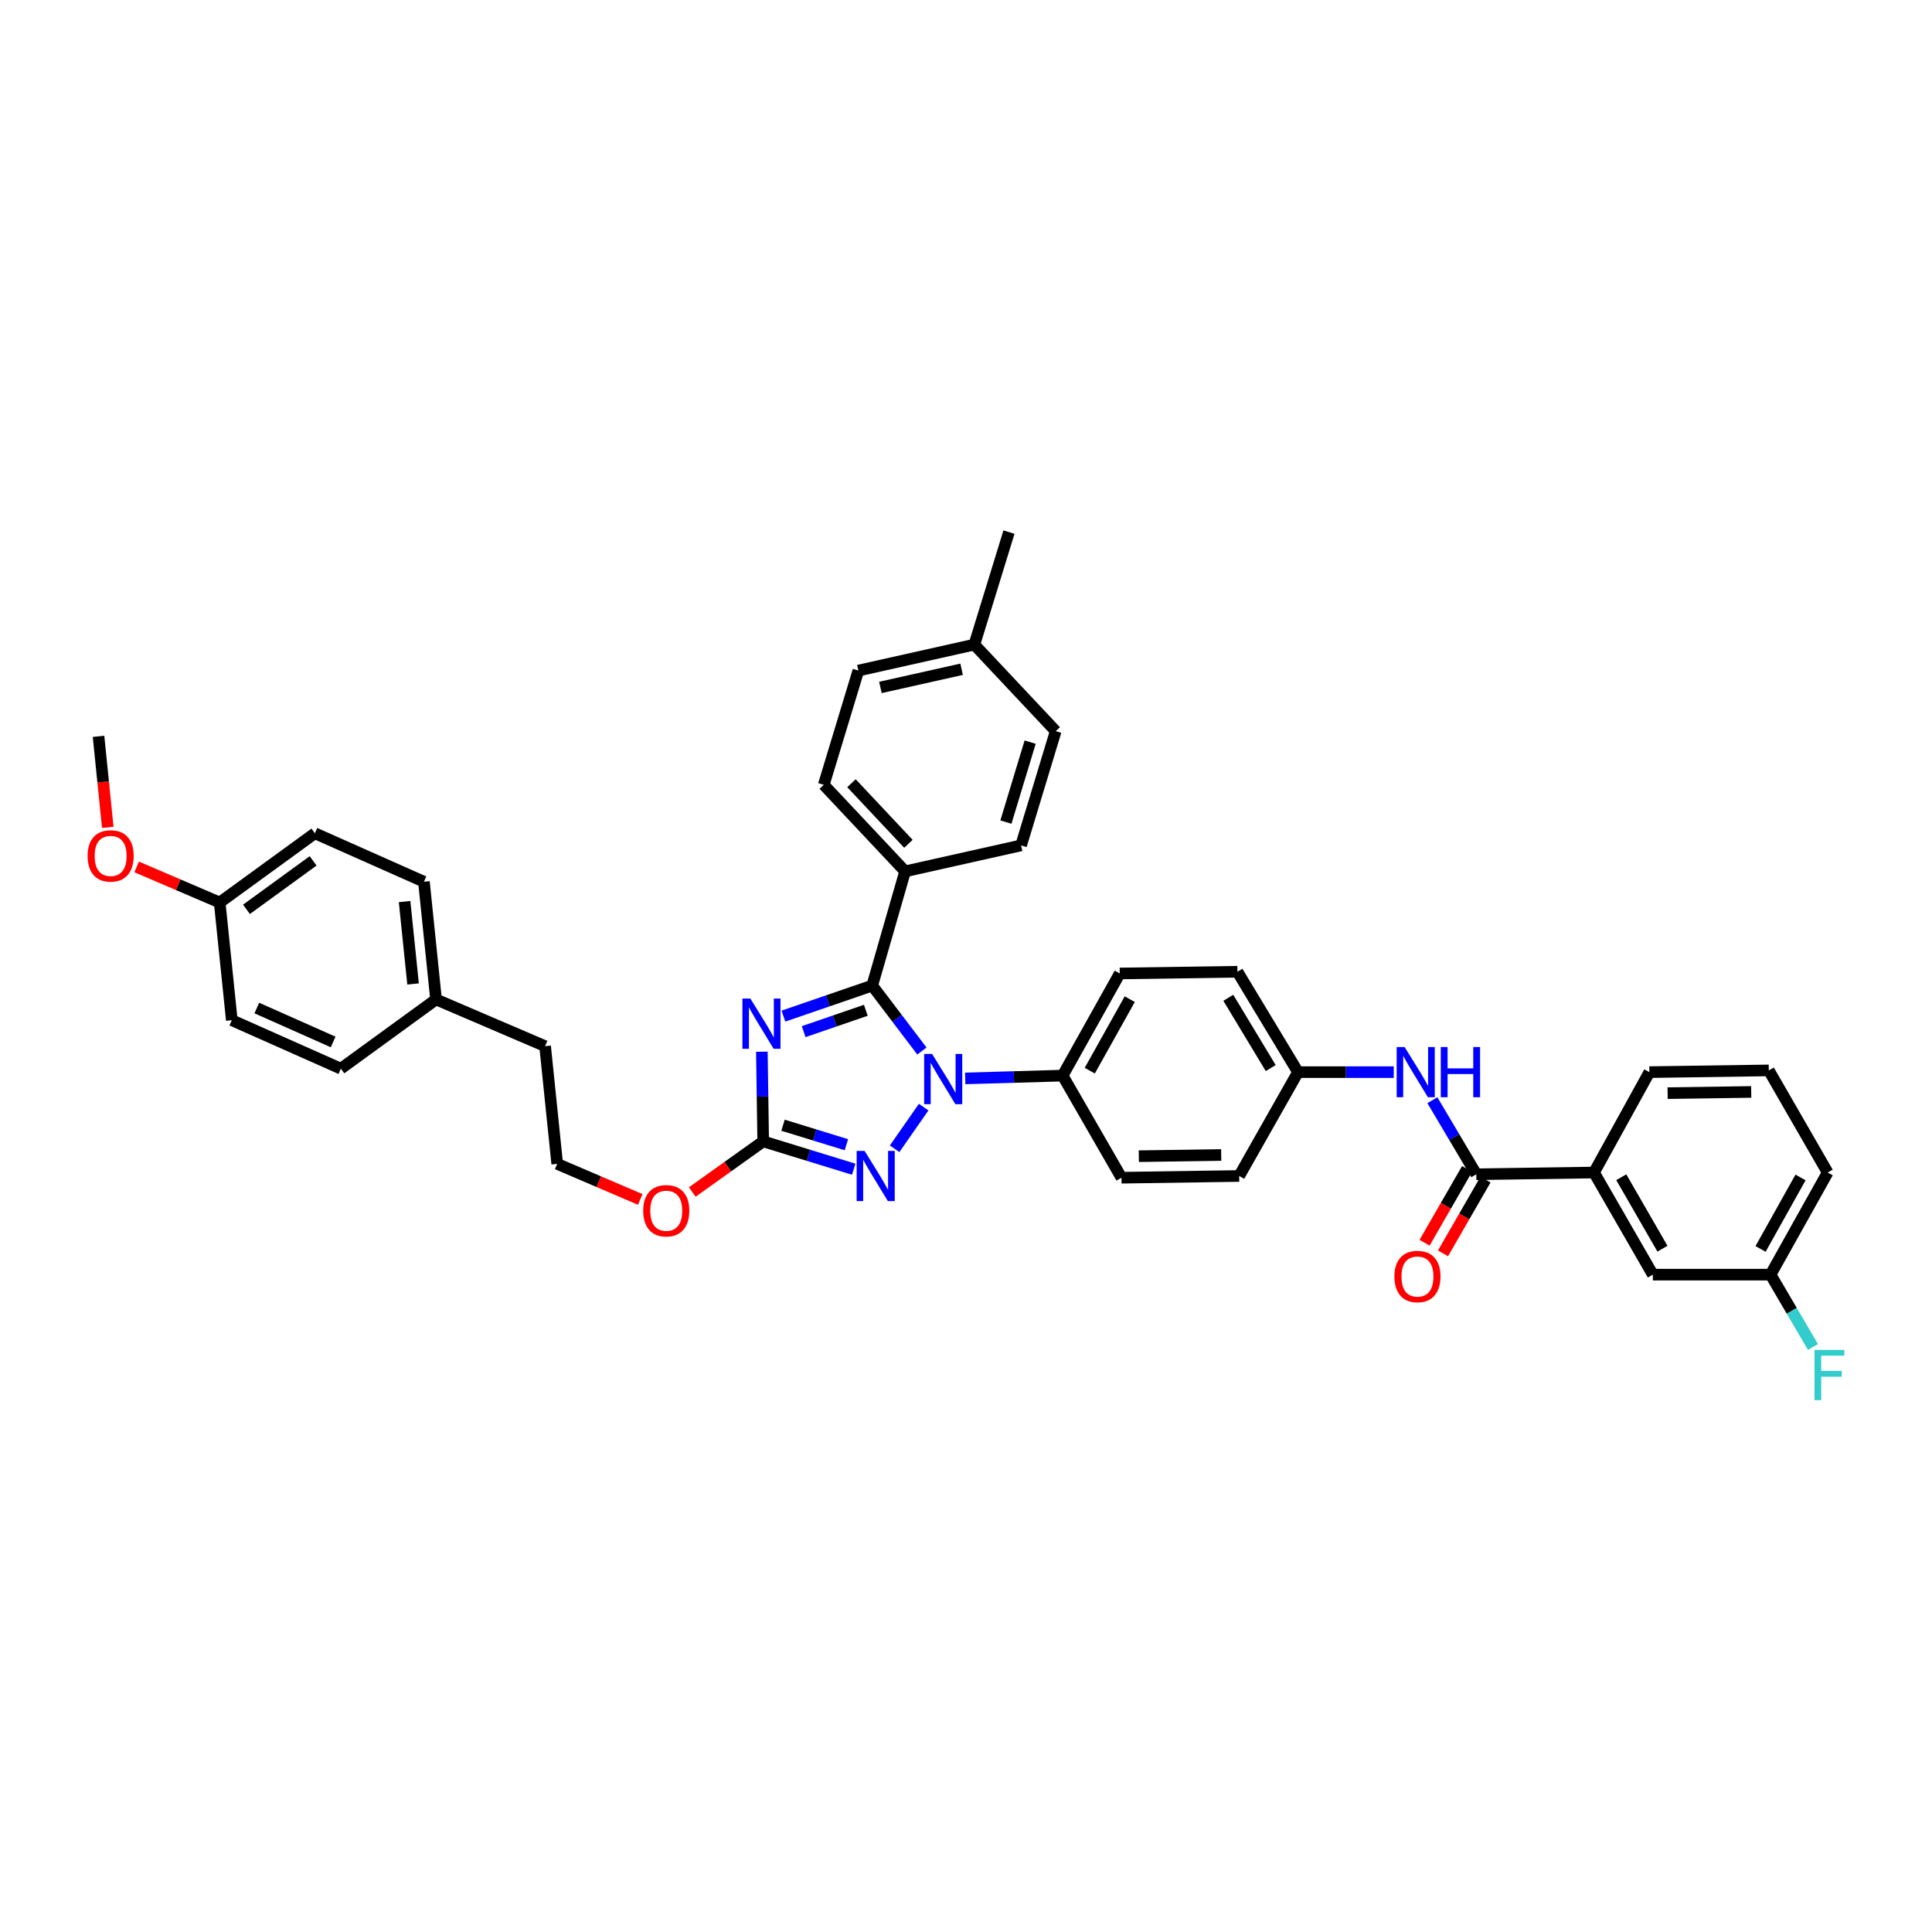 <?xml version='1.0' encoding='iso-8859-1'?>
<svg version='1.1' baseProfile='full'
              xmlns='http://www.w3.org/2000/svg'
                      xmlns:rdkit='http://www.rdkit.org/xml'
                      xmlns:xlink='http://www.w3.org/1999/xlink'
                  xml:space='preserve'
width='1000px' height='1000px' viewBox='0 0 1000 1000'>
<!-- END OF HEADER -->
<rect style='opacity:1.0;fill:#FFFFFF;stroke:none' width='1000' height='1000' x='0' y='0'> </rect>
<path class='bond-0' d='M 825.054,606.895 L 855.513,659.755' style='fill:none;fill-rule:evenodd;stroke:#000000;stroke-width:6px;stroke-linecap:butt;stroke-linejoin:miter;stroke-opacity:1' />
<path class='bond-0' d='M 839.164,609.327 L 860.485,646.329' style='fill:none;fill-rule:evenodd;stroke:#000000;stroke-width:6px;stroke-linecap:butt;stroke-linejoin:miter;stroke-opacity:1' />
<path class='bond-1' d='M 825.054,606.895 L 853.72,554.935' style='fill:none;fill-rule:evenodd;stroke:#000000;stroke-width:6px;stroke-linecap:butt;stroke-linejoin:miter;stroke-opacity:1' />
<path class='bond-2' d='M 825.054,606.895 L 764.132,607.794' style='fill:none;fill-rule:evenodd;stroke:#000000;stroke-width:6px;stroke-linecap:butt;stroke-linejoin:miter;stroke-opacity:1' />
<path class='bond-3' d='M 741.394,569.464 L 752.763,588.629' style='fill:none;fill-rule:evenodd;stroke:#0000FF;stroke-width:6px;stroke-linecap:butt;stroke-linejoin:miter;stroke-opacity:1' />
<path class='bond-3' d='M 752.763,588.629 L 764.132,607.794' style='fill:none;fill-rule:evenodd;stroke:#000000;stroke-width:6px;stroke-linecap:butt;stroke-linejoin:miter;stroke-opacity:1' />
<path class='bond-4' d='M 721.397,554.935 L 696.624,554.935' style='fill:none;fill-rule:evenodd;stroke:#0000FF;stroke-width:6px;stroke-linecap:butt;stroke-linejoin:miter;stroke-opacity:1' />
<path class='bond-4' d='M 696.624,554.935 L 671.852,554.935' style='fill:none;fill-rule:evenodd;stroke:#000000;stroke-width:6px;stroke-linecap:butt;stroke-linejoin:miter;stroke-opacity:1' />
<path class='bond-5' d='M 759.362,605.045 L 748.358,624.14' style='fill:none;fill-rule:evenodd;stroke:#000000;stroke-width:6px;stroke-linecap:butt;stroke-linejoin:miter;stroke-opacity:1' />
<path class='bond-5' d='M 748.358,624.14 L 737.355,643.234' style='fill:none;fill-rule:evenodd;stroke:#FF0000;stroke-width:6px;stroke-linecap:butt;stroke-linejoin:miter;stroke-opacity:1' />
<path class='bond-5' d='M 768.902,610.543 L 757.899,629.638' style='fill:none;fill-rule:evenodd;stroke:#000000;stroke-width:6px;stroke-linecap:butt;stroke-linejoin:miter;stroke-opacity:1' />
<path class='bond-5' d='M 757.899,629.638 L 746.895,648.732' style='fill:none;fill-rule:evenodd;stroke:#FF0000;stroke-width:6px;stroke-linecap:butt;stroke-linejoin:miter;stroke-opacity:1' />
<path class='bond-6' d='M 855.513,659.755 L 916.435,659.755' style='fill:none;fill-rule:evenodd;stroke:#000000;stroke-width:6px;stroke-linecap:butt;stroke-linejoin:miter;stroke-opacity:1' />
<path class='bond-7' d='M 478.084,573.041 L 463.062,594.608' style='fill:none;fill-rule:evenodd;stroke:#0000FF;stroke-width:6px;stroke-linecap:butt;stroke-linejoin:miter;stroke-opacity:1' />
<path class='bond-8' d='M 477.18,544.007 L 464.321,527.072' style='fill:none;fill-rule:evenodd;stroke:#0000FF;stroke-width:6px;stroke-linecap:butt;stroke-linejoin:miter;stroke-opacity:1' />
<path class='bond-8' d='M 464.321,527.072 L 451.463,510.137' style='fill:none;fill-rule:evenodd;stroke:#000000;stroke-width:6px;stroke-linecap:butt;stroke-linejoin:miter;stroke-opacity:1' />
<path class='bond-9' d='M 499.599,558.189 L 524.806,557.458' style='fill:none;fill-rule:evenodd;stroke:#0000FF;stroke-width:6px;stroke-linecap:butt;stroke-linejoin:miter;stroke-opacity:1' />
<path class='bond-9' d='M 524.806,557.458 L 550.013,556.727' style='fill:none;fill-rule:evenodd;stroke:#000000;stroke-width:6px;stroke-linecap:butt;stroke-linejoin:miter;stroke-opacity:1' />
<path class='bond-10' d='M 441.878,605.186 L 418.451,597.978' style='fill:none;fill-rule:evenodd;stroke:#0000FF;stroke-width:6px;stroke-linecap:butt;stroke-linejoin:miter;stroke-opacity:1' />
<path class='bond-10' d='M 418.451,597.978 L 395.025,590.77' style='fill:none;fill-rule:evenodd;stroke:#000000;stroke-width:6px;stroke-linecap:butt;stroke-linejoin:miter;stroke-opacity:1' />
<path class='bond-10' d='M 438.088,592.5 L 421.69,587.454' style='fill:none;fill-rule:evenodd;stroke:#0000FF;stroke-width:6px;stroke-linecap:butt;stroke-linejoin:miter;stroke-opacity:1' />
<path class='bond-10' d='M 421.69,587.454 L 405.291,582.408' style='fill:none;fill-rule:evenodd;stroke:#000000;stroke-width:6px;stroke-linecap:butt;stroke-linejoin:miter;stroke-opacity:1' />
<path class='bond-11' d='M 395.025,590.77 L 394.682,567.567' style='fill:none;fill-rule:evenodd;stroke:#000000;stroke-width:6px;stroke-linecap:butt;stroke-linejoin:miter;stroke-opacity:1' />
<path class='bond-11' d='M 394.682,567.567 L 394.34,544.364' style='fill:none;fill-rule:evenodd;stroke:#0000FF;stroke-width:6px;stroke-linecap:butt;stroke-linejoin:miter;stroke-opacity:1' />
<path class='bond-12' d='M 395.025,590.77 L 376.673,603.877' style='fill:none;fill-rule:evenodd;stroke:#000000;stroke-width:6px;stroke-linecap:butt;stroke-linejoin:miter;stroke-opacity:1' />
<path class='bond-12' d='M 376.673,603.877 L 358.321,616.985' style='fill:none;fill-rule:evenodd;stroke:#FF0000;stroke-width:6px;stroke-linecap:butt;stroke-linejoin:miter;stroke-opacity:1' />
<path class='bond-13' d='M 405.496,525.939 L 428.48,518.038' style='fill:none;fill-rule:evenodd;stroke:#0000FF;stroke-width:6px;stroke-linecap:butt;stroke-linejoin:miter;stroke-opacity:1' />
<path class='bond-13' d='M 428.48,518.038 L 451.463,510.137' style='fill:none;fill-rule:evenodd;stroke:#000000;stroke-width:6px;stroke-linecap:butt;stroke-linejoin:miter;stroke-opacity:1' />
<path class='bond-13' d='M 415.971,533.982 L 432.059,528.451' style='fill:none;fill-rule:evenodd;stroke:#0000FF;stroke-width:6px;stroke-linecap:butt;stroke-linejoin:miter;stroke-opacity:1' />
<path class='bond-13' d='M 432.059,528.451 L 448.148,522.921' style='fill:none;fill-rule:evenodd;stroke:#000000;stroke-width:6px;stroke-linecap:butt;stroke-linejoin:miter;stroke-opacity:1' />
<path class='bond-14' d='M 451.463,510.137 L 468.488,451.013' style='fill:none;fill-rule:evenodd;stroke:#000000;stroke-width:6px;stroke-linecap:butt;stroke-linejoin:miter;stroke-opacity:1' />
<path class='bond-15' d='M 331.387,620.835 L 309.9,611.626' style='fill:none;fill-rule:evenodd;stroke:#FF0000;stroke-width:6px;stroke-linecap:butt;stroke-linejoin:miter;stroke-opacity:1' />
<path class='bond-15' d='M 309.9,611.626 L 288.412,602.417' style='fill:none;fill-rule:evenodd;stroke:#000000;stroke-width:6px;stroke-linecap:butt;stroke-linejoin:miter;stroke-opacity:1' />
<path class='bond-16' d='M 671.852,554.935 L 640.495,502.974' style='fill:none;fill-rule:evenodd;stroke:#000000;stroke-width:6px;stroke-linecap:butt;stroke-linejoin:miter;stroke-opacity:1' />
<path class='bond-16' d='M 657.721,552.83 L 635.771,516.457' style='fill:none;fill-rule:evenodd;stroke:#000000;stroke-width:6px;stroke-linecap:butt;stroke-linejoin:miter;stroke-opacity:1' />
<path class='bond-17' d='M 671.852,554.935 L 641.394,608.688' style='fill:none;fill-rule:evenodd;stroke:#000000;stroke-width:6px;stroke-linecap:butt;stroke-linejoin:miter;stroke-opacity:1' />
<path class='bond-18' d='M 162.983,431.303 L 113.708,467.139' style='fill:none;fill-rule:evenodd;stroke:#000000;stroke-width:6px;stroke-linecap:butt;stroke-linejoin:miter;stroke-opacity:1' />
<path class='bond-18' d='M 162.068,445.584 L 127.575,470.669' style='fill:none;fill-rule:evenodd;stroke:#000000;stroke-width:6px;stroke-linecap:butt;stroke-linejoin:miter;stroke-opacity:1' />
<path class='bond-19' d='M 162.983,431.303 L 219.427,456.384' style='fill:none;fill-rule:evenodd;stroke:#000000;stroke-width:6px;stroke-linecap:butt;stroke-linejoin:miter;stroke-opacity:1' />
<path class='bond-20' d='M 113.708,467.139 L 119.984,528.055' style='fill:none;fill-rule:evenodd;stroke:#000000;stroke-width:6px;stroke-linecap:butt;stroke-linejoin:miter;stroke-opacity:1' />
<path class='bond-21' d='M 113.708,467.139 L 92.22,457.928' style='fill:none;fill-rule:evenodd;stroke:#000000;stroke-width:6px;stroke-linecap:butt;stroke-linejoin:miter;stroke-opacity:1' />
<path class='bond-21' d='M 92.22,457.928 L 70.733,448.716' style='fill:none;fill-rule:evenodd;stroke:#FF0000;stroke-width:6px;stroke-linecap:butt;stroke-linejoin:miter;stroke-opacity:1' />
<path class='bond-22' d='M 468.488,451.013 L 426.376,406.216' style='fill:none;fill-rule:evenodd;stroke:#000000;stroke-width:6px;stroke-linecap:butt;stroke-linejoin:miter;stroke-opacity:1' />
<path class='bond-22' d='M 470.194,436.752 L 440.716,405.394' style='fill:none;fill-rule:evenodd;stroke:#000000;stroke-width:6px;stroke-linecap:butt;stroke-linejoin:miter;stroke-opacity:1' />
<path class='bond-23' d='M 468.488,451.013 L 528.511,437.574' style='fill:none;fill-rule:evenodd;stroke:#000000;stroke-width:6px;stroke-linecap:butt;stroke-linejoin:miter;stroke-opacity:1' />
<path class='bond-24' d='M 426.376,406.216 L 444.294,347.086' style='fill:none;fill-rule:evenodd;stroke:#000000;stroke-width:6px;stroke-linecap:butt;stroke-linejoin:miter;stroke-opacity:1' />
<path class='bond-25' d='M 528.511,437.574 L 546.429,378.444' style='fill:none;fill-rule:evenodd;stroke:#000000;stroke-width:6px;stroke-linecap:butt;stroke-linejoin:miter;stroke-opacity:1' />
<path class='bond-25' d='M 520.661,425.511 L 533.203,384.12' style='fill:none;fill-rule:evenodd;stroke:#000000;stroke-width:6px;stroke-linecap:butt;stroke-linejoin:miter;stroke-opacity:1' />
<path class='bond-26' d='M 546.429,378.444 L 504.323,333.647' style='fill:none;fill-rule:evenodd;stroke:#000000;stroke-width:6px;stroke-linecap:butt;stroke-linejoin:miter;stroke-opacity:1' />
<path class='bond-27' d='M 444.294,347.086 L 504.323,333.647' style='fill:none;fill-rule:evenodd;stroke:#000000;stroke-width:6px;stroke-linecap:butt;stroke-linejoin:miter;stroke-opacity:1' />
<path class='bond-27' d='M 455.704,355.815 L 497.724,346.408' style='fill:none;fill-rule:evenodd;stroke:#000000;stroke-width:6px;stroke-linecap:butt;stroke-linejoin:miter;stroke-opacity:1' />
<path class='bond-28' d='M 504.323,333.647 L 522.241,275.416' style='fill:none;fill-rule:evenodd;stroke:#000000;stroke-width:6px;stroke-linecap:butt;stroke-linejoin:miter;stroke-opacity:1' />
<path class='bond-29' d='M 119.984,528.055 L 176.422,553.142' style='fill:none;fill-rule:evenodd;stroke:#000000;stroke-width:6px;stroke-linecap:butt;stroke-linejoin:miter;stroke-opacity:1' />
<path class='bond-29' d='M 132.922,521.756 L 172.429,539.317' style='fill:none;fill-rule:evenodd;stroke:#000000;stroke-width:6px;stroke-linecap:butt;stroke-linejoin:miter;stroke-opacity:1' />
<path class='bond-30' d='M 176.422,553.142 L 225.697,517.307' style='fill:none;fill-rule:evenodd;stroke:#000000;stroke-width:6px;stroke-linecap:butt;stroke-linejoin:miter;stroke-opacity:1' />
<path class='bond-31' d='M 225.697,517.307 L 219.427,456.384' style='fill:none;fill-rule:evenodd;stroke:#000000;stroke-width:6px;stroke-linecap:butt;stroke-linejoin:miter;stroke-opacity:1' />
<path class='bond-31' d='M 213.804,509.296 L 209.414,466.65' style='fill:none;fill-rule:evenodd;stroke:#000000;stroke-width:6px;stroke-linecap:butt;stroke-linejoin:miter;stroke-opacity:1' />
<path class='bond-32' d='M 225.697,517.307 L 282.142,541.495' style='fill:none;fill-rule:evenodd;stroke:#000000;stroke-width:6px;stroke-linecap:butt;stroke-linejoin:miter;stroke-opacity:1' />
<path class='bond-33' d='M 282.142,541.495 L 288.412,602.417' style='fill:none;fill-rule:evenodd;stroke:#000000;stroke-width:6px;stroke-linecap:butt;stroke-linejoin:miter;stroke-opacity:1' />
<path class='bond-34' d='M 55.779,428.251 L 53.389,404.69' style='fill:none;fill-rule:evenodd;stroke:#FF0000;stroke-width:6px;stroke-linecap:butt;stroke-linejoin:miter;stroke-opacity:1' />
<path class='bond-34' d='M 53.389,404.69 L 50.999,381.129' style='fill:none;fill-rule:evenodd;stroke:#000000;stroke-width:6px;stroke-linecap:butt;stroke-linejoin:miter;stroke-opacity:1' />
<path class='bond-35' d='M 640.495,502.974 L 579.579,503.867' style='fill:none;fill-rule:evenodd;stroke:#000000;stroke-width:6px;stroke-linecap:butt;stroke-linejoin:miter;stroke-opacity:1' />
<path class='bond-36' d='M 641.394,608.688 L 580.472,609.587' style='fill:none;fill-rule:evenodd;stroke:#000000;stroke-width:6px;stroke-linecap:butt;stroke-linejoin:miter;stroke-opacity:1' />
<path class='bond-36' d='M 632.093,597.812 L 589.447,598.442' style='fill:none;fill-rule:evenodd;stroke:#000000;stroke-width:6px;stroke-linecap:butt;stroke-linejoin:miter;stroke-opacity:1' />
<path class='bond-37' d='M 550.013,556.727 L 580.472,609.587' style='fill:none;fill-rule:evenodd;stroke:#000000;stroke-width:6px;stroke-linecap:butt;stroke-linejoin:miter;stroke-opacity:1' />
<path class='bond-38' d='M 550.013,556.727 L 579.579,503.867' style='fill:none;fill-rule:evenodd;stroke:#000000;stroke-width:6px;stroke-linecap:butt;stroke-linejoin:miter;stroke-opacity:1' />
<path class='bond-38' d='M 564.058,554.173 L 584.754,517.171' style='fill:none;fill-rule:evenodd;stroke:#000000;stroke-width:6px;stroke-linecap:butt;stroke-linejoin:miter;stroke-opacity:1' />
<path class='bond-39' d='M 916.435,659.755 L 927.415,678.486' style='fill:none;fill-rule:evenodd;stroke:#000000;stroke-width:6px;stroke-linecap:butt;stroke-linejoin:miter;stroke-opacity:1' />
<path class='bond-39' d='M 927.415,678.486 L 938.394,697.217' style='fill:none;fill-rule:evenodd;stroke:#33CCCC;stroke-width:6px;stroke-linecap:butt;stroke-linejoin:miter;stroke-opacity:1' />
<path class='bond-40' d='M 916.435,659.755 L 946,606.895' style='fill:none;fill-rule:evenodd;stroke:#000000;stroke-width:6px;stroke-linecap:butt;stroke-linejoin:miter;stroke-opacity:1' />
<path class='bond-40' d='M 911.26,646.451 L 931.955,609.449' style='fill:none;fill-rule:evenodd;stroke:#000000;stroke-width:6px;stroke-linecap:butt;stroke-linejoin:miter;stroke-opacity:1' />
<path class='bond-41' d='M 853.72,554.935 L 915.536,554.041' style='fill:none;fill-rule:evenodd;stroke:#000000;stroke-width:6px;stroke-linecap:butt;stroke-linejoin:miter;stroke-opacity:1' />
<path class='bond-41' d='M 863.152,565.811 L 906.423,565.185' style='fill:none;fill-rule:evenodd;stroke:#000000;stroke-width:6px;stroke-linecap:butt;stroke-linejoin:miter;stroke-opacity:1' />
<path class='bond-42' d='M 915.536,554.041 L 946,606.895' style='fill:none;fill-rule:evenodd;stroke:#000000;stroke-width:6px;stroke-linecap:butt;stroke-linejoin:miter;stroke-opacity:1' />
<path  class='atom-1' d='M 727.03 541.941
L 735.546 555.705
Q 736.39 557.063, 737.748 559.523
Q 739.106 561.982, 739.179 562.129
L 739.179 541.941
L 742.63 541.941
L 742.63 567.928
L 739.069 567.928
L 729.93 552.879
Q 728.866 551.117, 727.728 549.099
Q 726.627 547.08, 726.296 546.456
L 726.296 567.928
L 722.92 567.928
L 722.92 541.941
L 727.03 541.941
' fill='#0000FF'/>
<path  class='atom-1' d='M 745.75 541.941
L 749.273 541.941
L 749.273 552.989
L 762.56 552.989
L 762.56 541.941
L 766.083 541.941
L 766.083 567.928
L 762.56 567.928
L 762.56 555.926
L 749.273 555.926
L 749.273 567.928
L 745.75 567.928
L 745.75 541.941
' fill='#0000FF'/>
<path  class='atom-3' d='M 721.745 660.721
Q 721.745 654.482, 724.828 650.995
Q 727.911 647.508, 733.674 647.508
Q 739.436 647.508, 742.52 650.995
Q 745.603 654.482, 745.603 660.721
Q 745.603 667.035, 742.483 670.632
Q 739.363 674.192, 733.674 674.192
Q 727.948 674.192, 724.828 670.632
Q 721.745 667.071, 721.745 660.721
M 733.674 671.256
Q 737.638 671.256, 739.767 668.613
Q 741.932 665.933, 741.932 660.721
Q 741.932 655.62, 739.767 653.05
Q 737.638 650.444, 733.674 650.444
Q 729.71 650.444, 727.544 653.014
Q 725.416 655.583, 725.416 660.721
Q 725.416 665.97, 727.544 668.613
Q 729.71 671.256, 733.674 671.256
' fill='#FF0000'/>
<path  class='atom-5' d='M 482.454 545.526
L 490.969 559.29
Q 491.813 560.648, 493.171 563.107
Q 494.529 565.567, 494.603 565.713
L 494.603 545.526
L 498.053 545.526
L 498.053 571.513
L 494.493 571.513
L 485.353 556.464
Q 484.289 554.702, 483.151 552.683
Q 482.05 550.665, 481.72 550.041
L 481.72 571.513
L 478.343 571.513
L 478.343 545.526
L 482.454 545.526
' fill='#0000FF'/>
<path  class='atom-6' d='M 447.512 595.694
L 456.027 609.458
Q 456.871 610.816, 458.229 613.276
Q 459.587 615.735, 459.661 615.881
L 459.661 595.694
L 463.111 595.694
L 463.111 621.681
L 459.55 621.681
L 450.411 606.632
Q 449.347 604.87, 448.209 602.852
Q 447.108 600.833, 446.778 600.209
L 446.778 621.681
L 443.401 621.681
L 443.401 595.694
L 447.512 595.694
' fill='#0000FF'/>
<path  class='atom-8' d='M 388.382 516.854
L 396.897 530.618
Q 397.741 531.976, 399.099 534.435
Q 400.457 536.895, 400.531 537.041
L 400.531 516.854
L 403.981 516.854
L 403.981 542.841
L 400.42 542.841
L 391.281 527.792
Q 390.217 526.03, 389.079 524.012
Q 387.978 521.993, 387.647 521.369
L 387.647 542.841
L 384.271 542.841
L 384.271 516.854
L 388.382 516.854
' fill='#0000FF'/>
<path  class='atom-10' d='M 332.922 626.679
Q 332.922 620.439, 336.005 616.952
Q 339.088 613.465, 344.851 613.465
Q 350.613 613.465, 353.696 616.952
Q 356.779 620.439, 356.779 626.679
Q 356.779 632.992, 353.66 636.589
Q 350.54 640.149, 344.851 640.149
Q 339.125 640.149, 336.005 636.589
Q 332.922 633.028, 332.922 626.679
M 344.851 637.213
Q 348.815 637.213, 350.944 634.57
Q 353.109 631.891, 353.109 626.679
Q 353.109 621.577, 350.944 619.007
Q 348.815 616.401, 344.851 616.401
Q 340.887 616.401, 338.721 618.971
Q 336.592 621.54, 336.592 626.679
Q 336.592 631.927, 338.721 634.57
Q 340.887 637.213, 344.851 637.213
' fill='#FF0000'/>
<path  class='atom-27' d='M 45.34 443.018
Q 45.34 436.778, 48.423 433.292
Q 51.507 429.805, 57.269 429.805
Q 63.032 429.805, 66.115 433.292
Q 69.198 436.778, 69.198 443.018
Q 69.198 449.331, 66.078 452.928
Q 62.958 456.488, 57.269 456.488
Q 51.543 456.488, 48.423 452.928
Q 45.34 449.368, 45.34 443.018
M 57.269 453.552
Q 61.233 453.552, 63.362 450.909
Q 65.528 448.23, 65.528 443.018
Q 65.528 437.916, 63.362 435.347
Q 61.233 432.741, 57.269 432.741
Q 53.305 432.741, 51.14 435.31
Q 49.011 437.88, 49.011 443.018
Q 49.011 448.267, 51.14 450.909
Q 53.305 453.552, 57.269 453.552
' fill='#FF0000'/>
<path  class='atom-35' d='M 939.167 698.722
L 954.619 698.722
L 954.619 701.695
L 942.654 701.695
L 942.654 709.587
L 953.298 709.587
L 953.298 712.596
L 942.654 712.596
L 942.654 724.709
L 939.167 724.709
L 939.167 698.722
' fill='#33CCCC'/>
</svg>
